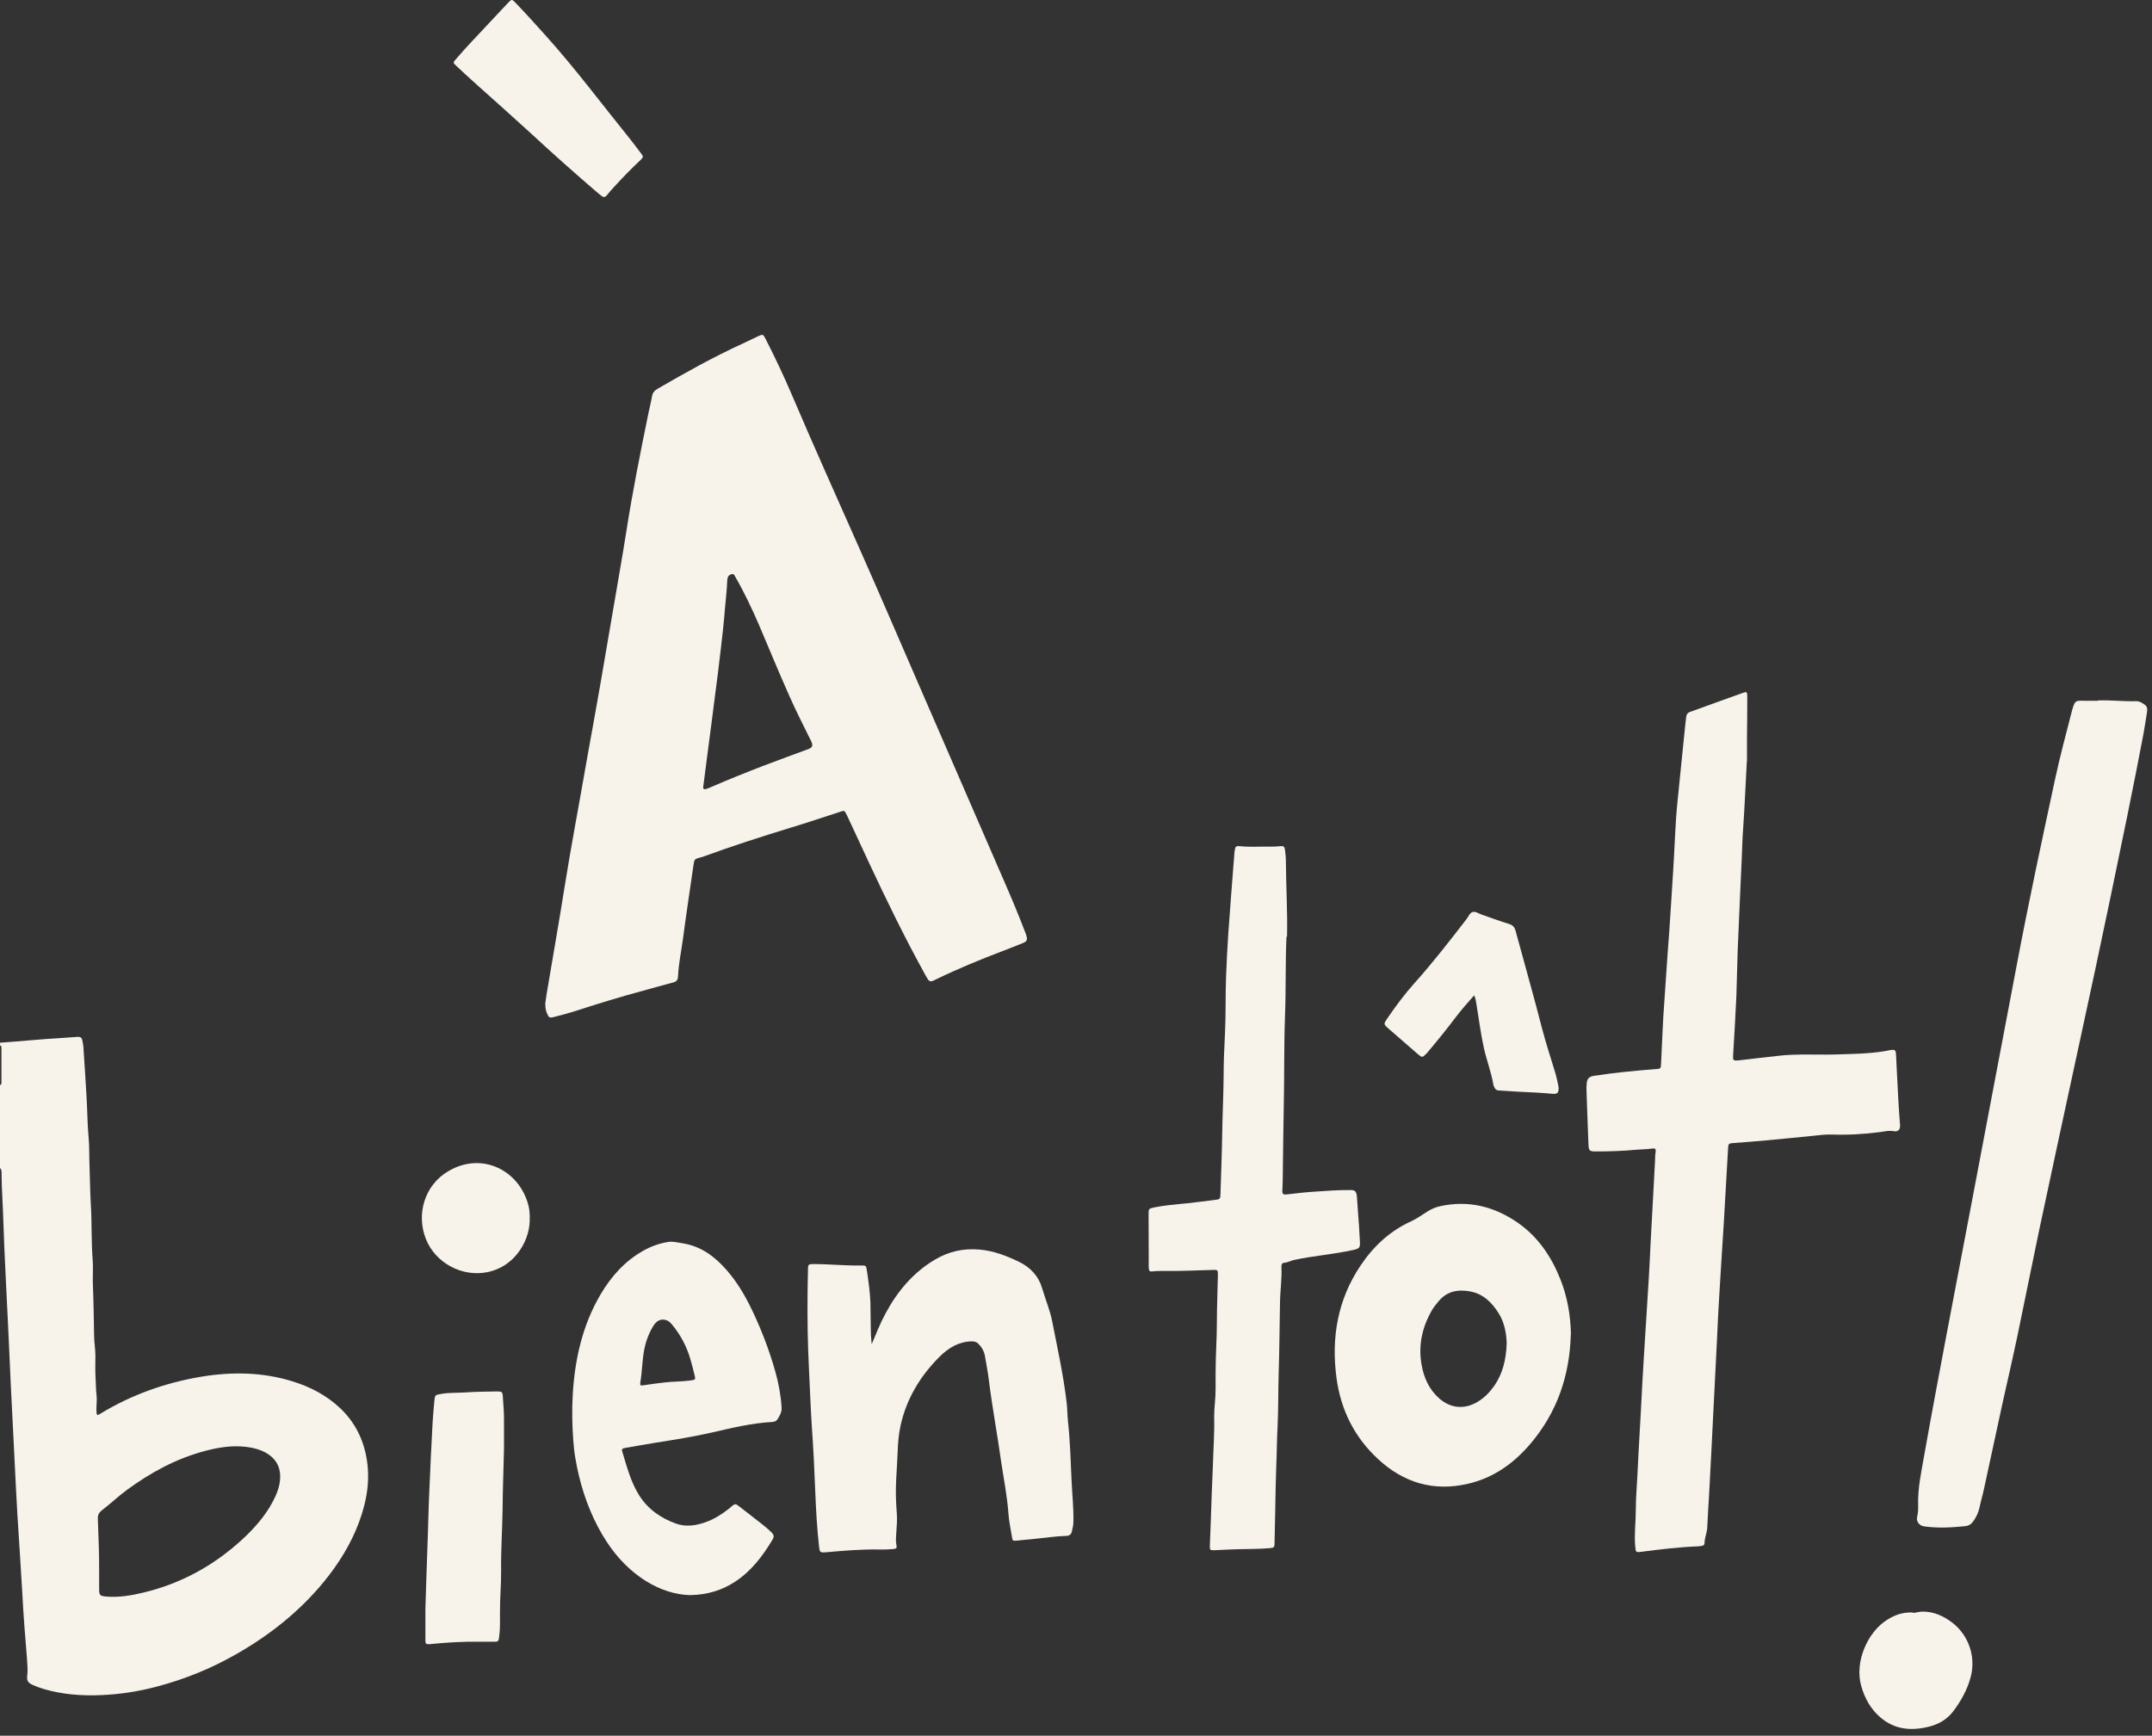 <svg xmlns="http://www.w3.org/2000/svg" fill="none" viewBox="0 0 150 121" height="121" width="150">
<rect x="0" y="0" width="150" height="121" fill="#333333" stroke="none"/>
<g clip-path="url(#clip0_420_270)">
<path fill="#F7F2EA" d="M-0 72.69C1.43 72.59 2.86 72.44 4.3 72.36C4.68 72.34 5.05 72.3 5.43 72.28C5.62 72.28 5.71 72.35 5.74 72.53C5.76 72.67 5.8 72.8 5.81 72.94C5.89 74.1 5.96 75.25 6.03 76.41C6.09 77.39 6.09 78.37 6.18 79.35C6.24 79.99 6.21 80.63 6.24 81.27C6.27 82.16 6.28 83.06 6.33 83.95C6.41 85.25 6.36 86.55 6.46 87.84C6.5 88.37 6.46 88.9 6.47 89.43C6.52 90.66 6.54 91.9 6.56 93.13C6.56 93.58 6.65 94.03 6.65 94.49C6.65 95.01 6.63 95.52 6.66 96.04C6.69 96.45 6.68 96.87 6.73 97.28C6.78 97.67 6.69 98.06 6.73 98.45C6.73 98.51 6.73 98.58 6.77 98.63C6.86 98.65 6.91 98.6 6.98 98.56C9.16 97.23 11.53 96.39 14.04 95.97C16.18 95.62 18.31 95.65 20.4 96.3C21.62 96.68 22.74 97.26 23.67 98.13C24.65 99.04 25.26 100.17 25.52 101.49C25.84 103.09 25.58 104.62 25.02 106.13C24.45 107.65 23.61 109 22.59 110.25C20.87 112.35 18.78 114 16.44 115.33C14.69 116.33 12.83 117.08 10.88 117.59C9.63 117.92 8.37 118.11 7.07 118.17C5.72 118.23 4.4 118.13 3.1 117.76C2.82 117.68 2.55 117.58 2.28 117.46C1.95 117.32 1.85 117.15 1.9 116.8C1.95 116.41 1.9 116.02 1.88 115.63C1.75 114.08 1.63 112.54 1.55 110.99C1.45 109.18 1.32 107.37 1.21 105.55C1.14 104.33 1.08 103.11 1.02 101.89C0.93 100.16 0.85 98.44 0.76 96.71C0.69 95.25 0.63 93.79 0.56 92.33C0.47 90.53 0.38 88.73 0.3 86.93C0.25 85.83 0.23 84.74 0.17 83.64C0.14 83.01 0.11 82.38 0.11 81.75C0.11 81.62 0.1 81.5 -0.02 81.41V75.66C0.14 75.6 0.1 75.46 0.1 75.34C0.1 74.6 0.1 73.87 0.1 73.13C0.1 73.02 0.12 72.9 -0.03 72.86V72.71L-0 72.69ZM6.91 109.49C6.91 109.91 6.91 110.32 6.91 110.74C6.91 111.21 6.95 111.26 7.42 111.3C8.28 111.37 9.13 111.23 9.96 111.03C12.58 110.41 14.87 109.16 16.85 107.35C17.7 106.57 18.46 105.72 19.01 104.69C19.3 104.14 19.53 103.57 19.53 102.93C19.53 102.19 19.19 101.66 18.56 101.29C18.14 101.05 17.68 100.93 17.2 100.87C16.19 100.74 15.21 100.9 14.25 101.16C12.26 101.69 10.49 102.66 8.84 103.87C8.24 104.31 7.7 104.83 7.11 105.28C6.89 105.45 6.81 105.61 6.82 105.87C6.86 107.08 6.92 108.29 6.91 109.5V109.49Z"></path>
<path fill="#F7F2EA" d="M38 69.99C38.03 69.78 38.06 69.54 38.1 69.3C38.51 66.84 38.95 64.38 39.34 61.91C39.81 58.95 40.38 56 40.89 53.04C41.2 51.29 41.53 49.54 41.83 47.79C42.17 45.83 42.5 43.86 42.84 41.9C43.11 40.3 43.4 38.69 43.65 37.09C44.08 34.32 44.63 31.58 45.19 28.84C45.27 28.43 45.38 28.03 45.45 27.62C45.49 27.37 45.63 27.22 45.84 27.1C47.77 25.98 49.72 24.89 51.75 23.96C52.12 23.79 52.48 23.61 52.84 23.44C53.17 23.29 53.19 23.29 53.36 23.62C54.01 24.89 54.62 26.18 55.18 27.49C56.73 31.13 58.36 34.74 59.96 38.36C61.28 41.33 62.56 44.32 63.86 47.31C65.91 52.03 67.96 56.75 70.01 61.47C70.53 62.66 71.03 63.86 71.49 65.07C71.51 65.13 71.54 65.19 71.55 65.25C71.62 65.51 71.58 65.62 71.33 65.73C70.88 65.92 70.42 66.09 69.96 66.27C68.36 66.88 66.77 67.53 65.23 68.28C65.17 68.31 65.11 68.33 65.06 68.36C64.88 68.46 64.75 68.4 64.65 68.23C64.6 68.14 64.55 68.06 64.5 67.97C63.09 65.42 61.81 62.8 60.58 60.16C60.07 59.06 59.56 57.96 59.05 56.87C59.03 56.84 59.02 56.8 59 56.77C58.86 56.5 58.86 56.49 58.57 56.59C57.42 56.96 56.27 57.35 55.11 57.7C53.06 58.33 51.02 58.98 49.01 59.72C48.95 59.74 48.89 59.76 48.83 59.77C48.39 59.89 48.4 59.89 48.33 60.36C48.09 62.04 47.83 63.73 47.61 65.41C47.49 66.3 47.3 67.18 47.26 68.07C47.25 68.32 47.15 68.43 46.92 68.49C46.23 68.67 45.53 68.87 44.84 69.06C43.28 69.48 41.74 69.95 40.2 70.45C39.68 70.62 39.16 70.75 38.64 70.89C38.29 70.98 38.25 70.95 38.11 70.6C38.03 70.41 38.01 70.21 38.01 69.98L38 69.99ZM49.02 54.92C49.02 54.99 49.07 55.05 49.23 55C49.35 54.96 49.47 54.91 49.58 54.86C50.78 54.34 52 53.85 53.22 53.38C54.27 52.98 55.32 52.6 56.37 52.21C56.61 52.123 56.677 51.967 56.57 51.74C56.57 51.74 56.55 51.69 56.54 51.67C56.03 50.63 55.5 49.6 55.03 48.54C54.3 46.9 53.62 45.25 52.92 43.6C52.42 42.44 51.88 41.3 51.25 40.21C51.2 40.13 51.17 40 51.04 40.02C50.9 40.04 50.77 40.11 50.73 40.26C50.71 40.33 50.69 40.41 50.69 40.48C50.67 41.14 50.58 41.79 50.53 42.44C50.46 43.38 50.35 44.32 50.24 45.26C50.11 46.39 49.97 47.51 49.82 48.64C49.66 49.93 49.49 51.21 49.32 52.5C49.22 53.27 49.12 54.05 49.01 54.91L49.02 54.92Z"></path>
<path fill="#F7F2EA" d="M121.76 53.07C121.67 54.65 121.61 56.22 121.5 57.79C121.45 58.43 121.44 59.07 121.41 59.72C121.31 61.91 121.21 64.1 121.12 66.3C121.08 67.35 121.07 68.39 121.03 69.44C120.97 70.78 120.89 72.11 120.81 73.44C120.78 73.96 120.77 73.96 121.29 73.91C122.22 73.8 123.14 73.69 124.07 73.59C124.61 73.53 125.15 73.52 125.69 73.51C126.42 73.51 127.15 73.53 127.89 73.51C129.05 73.47 130.21 73.47 131.36 73.28C131.5 73.26 131.63 73.22 131.77 73.2C132.1 73.16 132.14 73.2 132.16 73.53C132.18 73.95 132.2 74.36 132.22 74.78C132.28 76 132.34 77.22 132.44 78.44C132.46 78.74 132.3 78.91 132.01 78.86C131.67 78.79 131.36 78.88 131.04 78.92C129.91 79.07 128.78 79.13 127.64 79.09C127.25 79.08 126.86 79.13 126.47 79.17C125.34 79.28 124.21 79.4 123.08 79.5C122.34 79.57 121.6 79.63 120.86 79.68C120.49 79.71 120.47 79.71 120.45 80.07C120.35 81.82 120.25 83.57 120.15 85.32C120.05 86.92 119.94 88.52 119.85 90.11C119.78 91.19 119.73 92.28 119.68 93.36C119.6 94.88 119.53 96.41 119.45 97.93C119.35 100.01 119.24 102.09 119.13 104.17C119.09 104.94 119.03 105.71 119 106.47C118.99 106.85 118.81 107.2 118.81 107.58C118.81 107.7 118.72 107.75 118.61 107.77C118.52 107.78 118.43 107.79 118.35 107.8C117.03 107.85 115.71 108.01 114.4 108.18C114.02 108.23 114.02 108.21 113.98 107.82C113.9 106.96 114.02 106.11 114.02 105.25C114.02 104.39 114.1 103.54 114.14 102.69C114.18 101.86 114.22 101.03 114.27 100.2C114.34 98.97 114.41 97.73 114.47 96.5C114.53 95.34 114.61 94.19 114.68 93.03C114.76 91.7 114.85 90.36 114.93 89.03C114.98 88.24 115.01 87.45 115.05 86.66C115.1 85.8 115.14 84.95 115.19 84.09C115.25 83.03 115.3 81.98 115.36 80.92C115.37 80.72 115.36 80.52 115.4 80.32C115.43 80.09 115.38 80.04 115.15 80.07C114.79 80.12 114.42 80.12 114.06 80.15C113.12 80.24 112.17 80.27 111.23 80.27C110.79 80.27 110.74 80.22 110.72 79.77C110.67 78.49 110.62 77.2 110.58 75.92C110.58 75.78 110.59 75.64 110.6 75.5C110.63 75.19 110.78 75.05 111.09 75C112.52 74.78 113.96 74.64 115.41 74.53C115.76 74.5 115.76 74.5 115.78 74.15C115.86 72.65 115.9 71.15 116.02 69.66C116.1 68.63 116.15 67.6 116.23 66.57C116.31 65.48 116.4 64.38 116.46 63.29C116.51 62.45 116.57 61.61 116.62 60.76C116.73 59.15 116.76 57.54 116.92 55.93C117.09 54.19 117.28 52.44 117.45 50.7C117.47 50.46 117.51 50.22 117.53 49.99C117.55 49.81 117.62 49.69 117.8 49.63C119.02 49.19 120.24 48.74 121.46 48.31C121.75 48.2 121.79 48.23 121.79 48.54C121.79 49.5 121.78 50.46 121.77 51.42C121.77 51.97 121.77 52.53 121.77 53.08L121.76 53.07Z"></path>
<path fill="#F7F2EA" d="M146.21 48.83C147.11 48.79 148 48.91 148.89 48.88C149.14 48.88 149.32 49 149.51 49.14C149.69 49.27 149.68 49.47 149.65 49.66C149.57 50.17 149.49 50.68 149.4 51.19C148.68 54.99 147.89 58.78 147.1 62.58C146.41 65.9 145.7 69.22 144.98 72.53C144.01 76.98 143.06 81.43 142.11 85.88C141.61 88.26 141.14 90.65 140.64 93.03C140.3 94.65 139.93 96.26 139.57 97.87C139.14 99.84 138.72 101.82 138.29 103.79C138.2 104.22 138.07 104.64 137.98 105.08C137.9 105.45 137.75 105.77 137.53 106.07C137.39 106.26 137.23 106.36 137 106.39C136.04 106.49 135.09 106.54 134.13 106.41C133.79 106.37 133.55 106.07 133.63 105.74C133.69 105.48 133.71 105.22 133.7 104.95C133.66 103.77 133.92 102.62 134.12 101.47C134.62 98.65 135.15 95.84 135.68 93.03C136.32 89.65 136.97 86.27 137.61 82.89C138.07 80.46 138.53 78.03 138.99 75.61C139.52 72.84 140.04 70.06 140.57 67.29C141.39 62.94 142.32 58.61 143.25 54.29C143.59 52.71 144.01 51.15 144.41 49.59C144.43 49.53 144.44 49.47 144.46 49.41C144.63 48.86 144.67 48.83 145.25 48.85C145.57 48.86 145.88 48.85 146.2 48.85L146.21 48.83Z"></path>
<path fill="#F7F2EA" d="M89.67 65.31C89.59 67.14 89.64 68.97 89.57 70.8C89.49 72.94 89.53 75.09 89.48 77.23C89.45 78.89 89.43 80.56 89.41 82.22C89.41 82.5 89.39 82.77 89.38 83.05C89.38 83.23 89.46 83.29 89.64 83.27C90.27 83.2 90.89 83.12 91.52 83.08C92.4 83.02 93.28 82.95 94.16 82.96C94.46 82.96 94.55 83.08 94.58 83.43C94.63 84.12 94.68 84.81 94.73 85.51C94.75 85.86 94.77 86.21 94.79 86.57C94.81 87 94.74 87.04 94.32 87.14C92.96 87.44 91.58 87.54 90.22 87.83C89.97 87.88 89.75 88.02 89.5 88.03C89.39 88.03 89.33 88.13 89.32 88.24C89.32 88.27 89.32 88.29 89.32 88.32C89.36 89.15 89.23 89.98 89.22 90.81C89.19 92.42 89.18 94.04 89.13 95.65C89.09 96.92 89.11 98.2 89.05 99.47C89 100.38 89 101.28 88.96 102.19C88.92 103.17 88.91 104.16 88.89 105.14C88.87 105.95 88.86 106.75 88.84 107.56C88.84 107.88 88.8 107.9 88.46 107.93C87.72 107.99 86.97 107.98 86.23 108C85.7 108.01 85.17 108.05 84.64 108.07C84.33 108.07 84.32 108.05 84.33 107.75C84.38 106.55 84.42 105.36 84.46 104.16C84.48 103.51 84.52 102.85 84.54 102.2C84.57 101.05 84.66 99.91 84.63 98.76C84.63 98.45 84.65 98.13 84.68 97.82C84.75 97.12 84.73 96.41 84.73 95.7C84.73 94.51 84.82 93.33 84.82 92.15C84.82 91.07 84.87 89.98 84.89 88.9C84.89 88.52 84.89 88.52 84.51 88.53C83.36 88.56 82.22 88.62 81.07 88.6C80.83 88.6 80.59 88.6 80.35 88.63C80.14 88.66 80.08 88.6 80.07 88.38C80.06 88.19 80.07 88 80.07 87.81C80.07 86.76 80.06 85.72 80.06 84.67C80.06 84.26 80.06 84.26 80.46 84.17C81.05 84.05 81.65 83.99 82.26 83.93C82.96 83.87 83.66 83.77 84.36 83.69C84.46 83.68 84.56 83.66 84.66 83.65C85.04 83.61 85.06 83.59 85.07 83.22C85.11 81.83 85.17 80.45 85.19 79.06C85.21 77.7 85.28 76.34 85.29 74.98C85.29 74.04 85.33 73.09 85.38 72.15C85.45 70.79 85.41 69.43 85.46 68.07C85.5 67.05 85.55 66.03 85.62 65.01C85.75 63.16 85.9 61.32 86.04 59.47C86.04 59.42 86.05 59.37 86.06 59.32C86.1 59.01 86.14 58.96 86.44 58.99C87.11 59.06 87.78 59.01 88.44 59.02C88.69 59.02 88.94 59.02 89.2 58.99C89.48 58.96 89.54 59.01 89.57 59.28C89.6 59.53 89.63 59.78 89.63 60.03C89.64 61.78 89.75 63.54 89.71 65.29L89.67 65.31Z"></path>
<path fill="#F7F2EA" d="M60.75 93.73C61.06 92.99 61.35 92.25 61.73 91.55C62.56 90.01 63.65 88.71 65.17 87.81C66.13 87.24 67.15 87.01 68.28 87.11C69.28 87.2 70.17 87.55 71.04 87.97C71.84 88.36 72.41 88.98 72.66 89.87C72.88 90.62 73.19 91.34 73.34 92.11C73.71 94 74.13 95.89 74.35 97.8C74.4 98.23 74.4 98.66 74.44 99.08C74.59 100.45 74.63 101.82 74.69 103.19C74.73 104.15 74.84 105.1 74.82 106.06C74.82 106.3 74.77 106.53 74.71 106.77C74.66 106.97 74.54 107.06 74.33 107.07C73.55 107.09 72.77 107.22 71.99 107.29C71.61 107.32 71.24 107.37 70.86 107.4C70.6 107.42 70.58 107.42 70.54 107.16C70.45 106.61 70.33 106.07 70.29 105.51C70.2 104.26 69.95 103.04 69.77 101.81C69.51 99.95 69.16 98.1 68.93 96.24C68.86 95.67 68.75 95.09 68.65 94.52C68.59 94.19 68.43 93.91 68.19 93.67C68.05 93.53 67.9 93.51 67.71 93.51C66.82 93.53 66.11 93.97 65.51 94.56C64.15 95.91 63.18 97.51 62.77 99.39C62.64 99.98 62.59 100.59 62.57 101.19C62.53 102.35 62.4 103.5 62.46 104.67C62.47 104.95 62.49 105.22 62.51 105.5C62.55 105.97 62.5 106.43 62.47 106.9C62.45 107.16 62.43 107.43 62.48 107.69C62.53 107.93 62.48 107.97 62.23 107.99C61.94 108.01 61.65 108.03 61.36 108.02C60.1 107.99 58.84 108.1 57.59 108.21C57.17 108.25 57.13 108.22 57.09 107.81C56.95 106.57 56.88 105.32 56.83 104.08C56.77 102.56 56.7 101.03 56.59 99.51C56.5 98.18 56.46 96.84 56.39 95.51C56.3 93.72 56.27 91.93 56.29 90.14C56.29 89.59 56.31 89.03 56.32 88.48C56.32 88.14 56.36 88.12 56.7 88.12C57.81 88.12 58.92 88.24 60.03 88.22C60.35 88.22 60.37 88.22 60.42 88.54C60.53 89.29 60.64 90.04 60.67 90.8C60.69 91.47 60.68 92.14 60.7 92.81C60.7 93.12 60.74 93.43 60.76 93.73H60.75Z"></path>
<path fill="#F7F2EA" d="M109.49 93.03C109.41 95.89 108.54 98.45 106.69 100.63C105.52 102.01 104.1 103.03 102.31 103.44C99.93 103.99 97.84 103.37 96.06 101.72C94.41 100.2 93.46 98.29 93.16 96.08C92.78 93.26 93.23 90.6 94.85 88.2C95.76 86.85 96.91 85.79 98.4 85.12C98.79 84.94 99.13 84.68 99.49 84.46C99.75 84.3 100.02 84.17 100.32 84.1C102.34 83.64 104.17 84.1 105.84 85.27C107.22 86.25 108.13 87.6 108.75 89.15C109.25 90.39 109.47 91.69 109.5 93.01L109.49 93.03ZM105.02 93.66C105 92.98 104.88 92.22 104.46 91.55C103.99 90.8 103.39 90.2 102.48 90.03C101.62 89.87 100.85 90.01 100.26 90.73C100.12 90.91 99.97 91.08 99.85 91.27C99.14 92.47 98.84 93.76 99.09 95.15C99.25 96.05 99.61 96.86 100.31 97.48C101.12 98.2 102.12 98.27 103.03 97.7C103.49 97.42 103.85 97.04 104.16 96.6C104.75 95.74 104.98 94.77 105.02 93.65V93.66Z"></path>
<path fill="#F7F2EA" d="M48.11 111.2C47.08 111.18 46 110.83 45.01 110.21C43.52 109.27 42.46 107.94 41.65 106.39C40.87 104.89 40.38 103.3 40.1 101.63C40.03 101.23 39.99 100.84 39.96 100.43C39.88 99.37 39.86 98.31 39.92 97.26C40.06 94.78 40.59 92.39 41.87 90.22C42.61 88.97 43.55 87.92 44.82 87.2C45.36 86.89 45.95 86.68 46.56 86.58C46.89 86.52 47.23 86.62 47.57 86.67C48.85 86.87 49.82 87.59 50.64 88.53C51.38 89.37 51.94 90.33 52.42 91.33C53.09 92.73 53.64 94.18 54.06 95.68C54.28 96.48 54.43 97.3 54.48 98.13C54.5 98.46 54.34 98.71 54.18 98.96C54.1 99.08 53.96 99.12 53.81 99.13C52.39 99.21 51.02 99.54 49.64 99.86C48.32 100.16 46.99 100.37 45.66 100.58C44.96 100.69 44.27 100.82 43.57 100.94C43.43 100.96 43.31 101 43.37 101.18C43.69 102.23 43.96 103.3 44.55 104.24C45.16 105.21 46.06 105.83 47.11 106.21C47.8 106.46 48.5 106.36 49.19 106.11C49.77 105.91 50.28 105.58 50.76 105.21C50.83 105.16 50.9 105.1 50.96 105.04C51.25 104.81 51.25 104.8 51.56 105.04C52.09 105.45 52.62 105.86 53.14 106.27C53.35 106.43 53.55 106.61 53.74 106.79C53.95 106.99 53.98 107.12 53.83 107.36C53.15 108.49 52.36 109.53 51.23 110.27C50.32 110.86 49.32 111.18 48.09 111.2H48.11ZM46.2 91.99C45.89 91.99 45.67 92.21 45.51 92.48C45.21 92.98 45.01 93.53 44.9 94.1C44.76 94.86 44.76 95.63 44.63 96.39C44.6 96.57 44.65 96.61 44.85 96.57C45.35 96.49 45.85 96.43 46.35 96.37C46.95 96.3 47.56 96.32 48.16 96.23C48.48 96.18 48.49 96.18 48.41 95.85C48.32 95.48 48.23 95.12 48.12 94.75C47.86 93.84 47.42 93.03 46.81 92.3C46.65 92.11 46.47 92 46.2 91.99Z"></path>
<path fill="#F7F2EA" d="M29.65 112.2C29.7 110.48 29.76 108.77 29.82 107.06C29.86 106.05 29.87 105.04 29.92 104.04C29.99 102.44 30.06 100.84 30.15 99.24C30.18 98.7 30.23 98.16 30.28 97.62C30.32 97.24 30.34 97.25 30.71 97.18C31.27 97.07 31.84 97.11 32.41 97.07C33.15 97.02 33.9 97.01 34.64 97C34.99 97 35.03 97.03 35.05 97.38C35.09 97.96 35.14 98.54 35.13 99.12C35.13 99.74 35.13 100.36 35.13 100.97C35.1 102.42 35.04 103.87 35.03 105.32C35.01 106.71 34.91 108.09 34.93 109.48C34.94 110.46 34.84 111.44 34.85 112.43C34.85 112.97 34.87 113.51 34.8 114.05C34.75 114.45 34.75 114.45 34.34 114.45C33.75 114.45 33.15 114.44 32.56 114.45C31.75 114.47 30.95 114.52 30.14 114.6C30.08 114.6 30.01 114.62 29.95 114.62C29.68 114.63 29.65 114.59 29.65 114.32C29.65 113.61 29.65 112.91 29.65 112.2Z"></path>
<path fill="#F7F2EA" d="M102.75 69.39C102.28 69.92 101.84 70.42 101.44 70.95C100.82 71.77 100.18 72.56 99.52 73.34C99.49 73.38 99.46 73.42 99.42 73.45C99.14 73.74 99.13 73.74 98.81 73.47C98.14 72.89 97.48 72.31 96.81 71.73C96.41 71.38 96.43 71.39 96.73 70.95C97.3 70.12 97.9 69.31 98.58 68.55C99.87 67.11 101.05 65.59 102.23 64.06C102.36 63.89 102.44 63.64 102.64 63.58C102.86 63.52 103.07 63.69 103.28 63.76C103.91 63.98 104.54 64.21 105.18 64.41C105.44 64.49 105.57 64.63 105.64 64.89C106.25 67.14 106.89 69.38 107.47 71.64C107.75 72.72 108.1 73.77 108.42 74.83C108.5 75.1 108.55 75.37 108.61 75.64C108.63 75.71 108.64 75.79 108.64 75.86C108.64 76.2 108.54 76.28 108.2 76.25C107.38 76.17 106.56 76.14 105.75 76.1C105.33 76.08 104.92 76.04 104.5 76.02C104.31 76.02 104.2 75.92 104.14 75.75C104.12 75.7 104.1 75.66 104.09 75.61C103.94 74.72 103.61 73.89 103.42 73.01C103.19 71.97 103.07 70.92 102.89 69.88C102.86 69.73 102.85 69.58 102.75 69.39Z"></path>
<path fill="#F7F2EA" d="M44.81 10.93C44.77 11.05 44.68 11.12 44.6 11.2C43.99 11.77 43.41 12.37 42.85 12.98C42.66 13.19 42.47 13.39 42.3 13.61C42.18 13.76 42.06 13.77 41.92 13.65C41.84 13.59 41.76 13.53 41.68 13.46C40.14 12.14 38.62 10.79 37.13 9.41C35.81 8.2 34.47 7.01 33.14 5.82C32.72 5.44 32.3 5.06 31.89 4.67C31.54 4.34 31.54 4.4 31.87 4.02C32.19 3.65 32.52 3.28 32.86 2.92C33.71 2.01 34.56 1.1 35.42 0.19C35.66 -0.06 35.68 -0.07 35.93 0.19C36.66 0.95 37.37 1.74 38.08 2.53C40.12 4.8 41.94 7.25 43.86 9.62C44.15 9.98 44.43 10.36 44.71 10.73C44.76 10.79 44.8 10.85 44.81 10.93Z"></path>
<path fill="#F7F2EA" d="M133.3 112.42C133.45 112.47 133.69 112.36 133.94 112.35C134.75 112.32 135.44 112.64 136.07 113.11C137.23 114 137.74 115.51 137.36 116.92C137.12 117.81 136.68 118.6 136.12 119.33C135.7 119.87 135.11 120.21 134.45 120.37C133.21 120.68 132.04 120.58 131.04 119.7C130.39 119.13 129.98 118.4 129.74 117.56C129.24 115.86 130.18 113.73 131.6 112.88C132.1 112.58 132.62 112.38 133.32 112.41L133.3 112.42Z"></path>
<path fill="#F7F2EA" d="M36.92 84.87C37 86.29 36.02 88.28 33.94 88.69C32.19 89.03 30.34 88.04 29.68 86.36C29 84.62 29.6 82.62 31.24 81.65C33.6 80.25 36.2 81.59 36.83 84.02C36.91 84.32 36.92 84.62 36.93 84.87H36.92Z"></path>
</g>
<defs>
<clipPath id="clip0_420_270">
<rect fill="white" height="120.53" width="149.66"></rect>
</clipPath>
</defs>
</svg>
